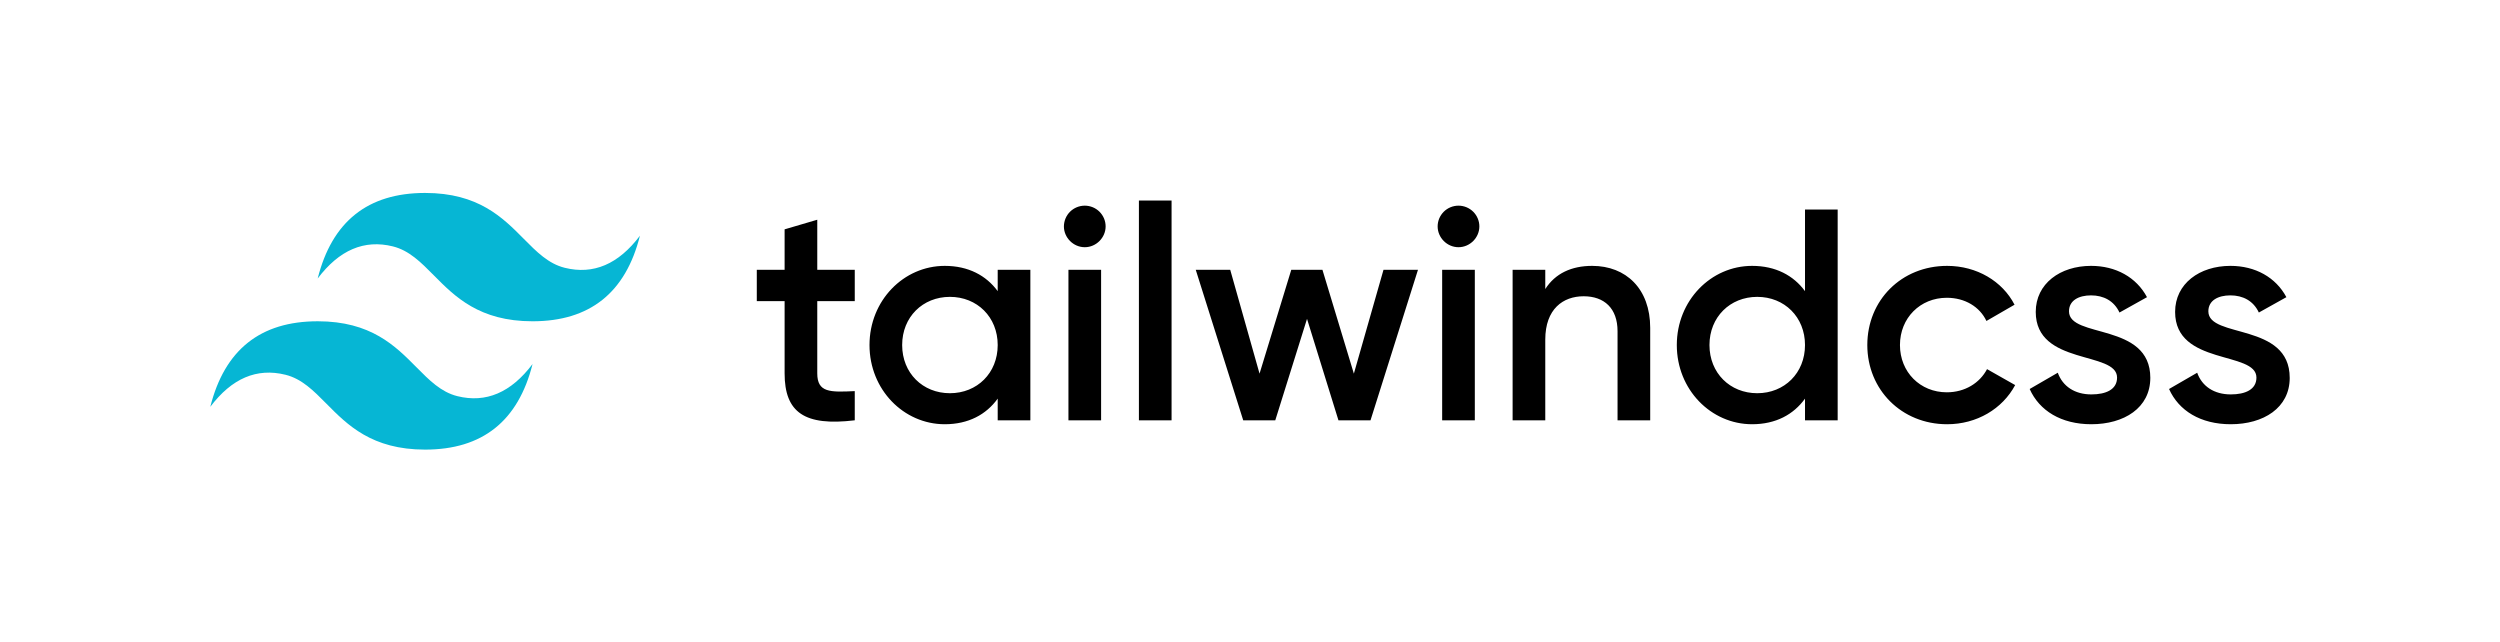 <?xml version="1.0" encoding="UTF-8"?>
<svg xmlns="http://www.w3.org/2000/svg" version="1.1" viewBox="0 0 3000 770">
  <defs>
    <style>
      .cls-1 {
        fill: #06b6d4;
      }
    </style>
  </defs>
  <!-- Generator: Adobe Illustrator 28.7.1, SVG Export Plug-In . SVG Version: 1.2.0 Build 142)  -->
  <g>
    <g id="Capa_1">
      <path d="M1025.71,361.32h-44.99v86.7c0,23.12,15.26,22.74,44.99,21.31v35.04c-60.21,7.24-84.18-9.39-84.18-56.35v-86.7h-33.38v-37.6h33.38v-48.51l39.19-11.54v60.06h44.99v37.6ZM1197.24,323.73h39.19v180.64h-39.19v-26.02c-13.79,19.16-35.22,30.73-63.52,30.73-49.33,0-90.32-41.56-90.32-95.03s41-95,90.32-95c28.3,0,49.73,11.54,63.52,30.33v-25.65ZM1139.9,471.86c32.67,0,57.34-24.21,57.34-57.81s-24.68-57.81-57.34-57.81-57.31,24.21-57.31,57.81,24.65,57.81,57.31,57.81ZM1301.73,296.65c-13.79,0-25.05-11.57-25.05-24.93.03-3.28.69-6.52,1.93-9.55,2.55-6.11,7.42-10.96,13.54-13.48,3.03-1.25,6.3-1.9,9.58-1.9s6.52.66,9.58,1.9c3.03,1.25,5.77,3.09,8.11,5.4,2.31,2.34,4.15,5.09,5.43,8.08,1.25,3.03,1.9,6.27,1.9,9.55,0,13.35-11.23,24.93-25.02,24.93ZM1282.13,504.37v-180.64h39.19v180.64h-39.19ZM1366.69,504.37V240.64h39.19v263.73h-39.19ZM1660.21,323.73h41.37l-56.97,180.64h-38.47l-37.72-121.74-38.09,121.74h-38.47l-56.97-180.64h41.37l35.19,124.64,38.09-124.64h37.38l37.72,124.64,35.57-124.64ZM1750.19,296.65c-13.79,0-25.02-11.57-25.02-24.93,0-3.28.66-6.52,1.9-9.55,1.28-3,3.12-5.74,5.43-8.08,2.34-2.31,5.09-4.15,8.11-5.4,3.06-1.25,6.3-1.9,9.58-1.9,6.63,0,12.99,2.63,17.69,7.3,2.34,2.34,4.18,5.09,5.43,8.08,1.28,3.03,1.93,6.27,1.93,9.55,0,13.35-11.26,24.93-25.05,24.93ZM1730.59,504.37v-180.64h39.19v180.64h-39.19ZM1980.25,393.46v110.91h-39.19v-106.92c0-27.49-15.97-41.93-40.65-41.93s-46.08,15.19-46.08,52.04v96.81h-39.19v-180.64h39.19v23.12c11.98-18.78,31.57-27.8,56.25-27.8,40.62,0,69.67,27.46,69.67,74.41h0ZM2166.01,251.47h39.19v252.9h-39.19v-26.02c-13.79,19.16-35.19,30.73-63.49,30.73-49.36,0-90.35-41.56-90.35-95.03s41-95,90.35-95c28.3,0,49.7,11.54,63.49,30.33v-97.9ZM2108.7,471.86c32.63,0,57.31-24.21,57.31-57.81s-24.68-57.81-57.31-57.81-57.34,24.21-57.34,57.81,24.68,57.81,57.34,57.81ZM2240.77,414.05c0-53.82,41-95,95.78-95,35.57,0,66.39,18.41,80.9,46.61l-33.73,19.5c-7.99-16.97-25.77-27.83-47.55-27.83-31.92,0-56.22,24.21-56.22,56.72s24.3,56.72,56.22,56.72c21.78,0,39.56-11.2,48.27-27.8l33.76,19.13c-15.26,28.55-46.08,46.99-81.65,46.99-54.79,0-95.78-41.56-95.78-95.03ZM2580.37,453.42c0,36.13-31.57,55.66-70.76,55.66-36.28,0-62.4-16.29-74-42.28l33.73-19.53c5.83,16.29,20.34,26.02,40.28,26.02,17.44,0,30.86-5.77,30.86-20.22,0-32.17-97.59-14.1-97.59-78.78,0-33.94,29.39-55.25,66.39-55.25,29.73,0,54.41,13.73,67.11,37.56l-33.01,18.44c-6.52-14.1-19.22-20.59-34.1-20.59s-26.49,6.12-26.49,19.13c0,32.88,97.59,13.01,97.59,79.84h0ZM2747.66,453.42c0,36.13-31.57,55.66-70.76,55.66-36.28,0-62.43-16.29-74.04-42.28l33.76-19.53c5.8,16.29,20.31,26.02,40.28,26.02,17.41,0,30.82-5.77,30.82-20.22,0-32.17-97.59-14.1-97.59-78.78,0-33.94,29.39-55.25,66.39-55.25,29.76,0,54.44,13.73,67.14,37.56l-33.04,18.44c-6.52-14.1-19.22-20.59-34.1-20.59s-26.49,6.12-26.49,19.13c0,32.88,97.62,13.01,97.62,79.84h0Z"/>
      <path class="cls-1" d="M510.14,231.53c-68.73,0-111.72,34.23-128.92,102.68,25.8-34.23,55.88-47.08,90.26-38.53,19.59,4.9,33.6,19.06,49.14,34.76,25.27,25.52,54.54,55.1,118.43,55.1,68.73,0,111.69-34.23,128.88-102.68-25.77,34.23-55.85,47.05-90.23,38.5-19.59-4.87-33.63-19.06-49.14-34.72-25.27-25.55-54.54-55.1-118.43-55.1ZM381.22,385.53c-68.73,0-111.69,34.23-128.88,102.68,25.77-34.23,55.85-47.05,90.23-38.5,19.62,4.87,33.63,19.06,49.14,34.72,25.27,25.55,54.54,55.1,118.43,55.1,68.76,0,111.72-34.23,128.92-102.68-25.8,34.23-55.88,47.08-90.23,38.53-19.62-4.9-33.63-19.06-49.17-34.76-25.27-25.52-54.54-55.1-118.43-55.1h0Z"/>
    </g>
  </g>
</svg>
